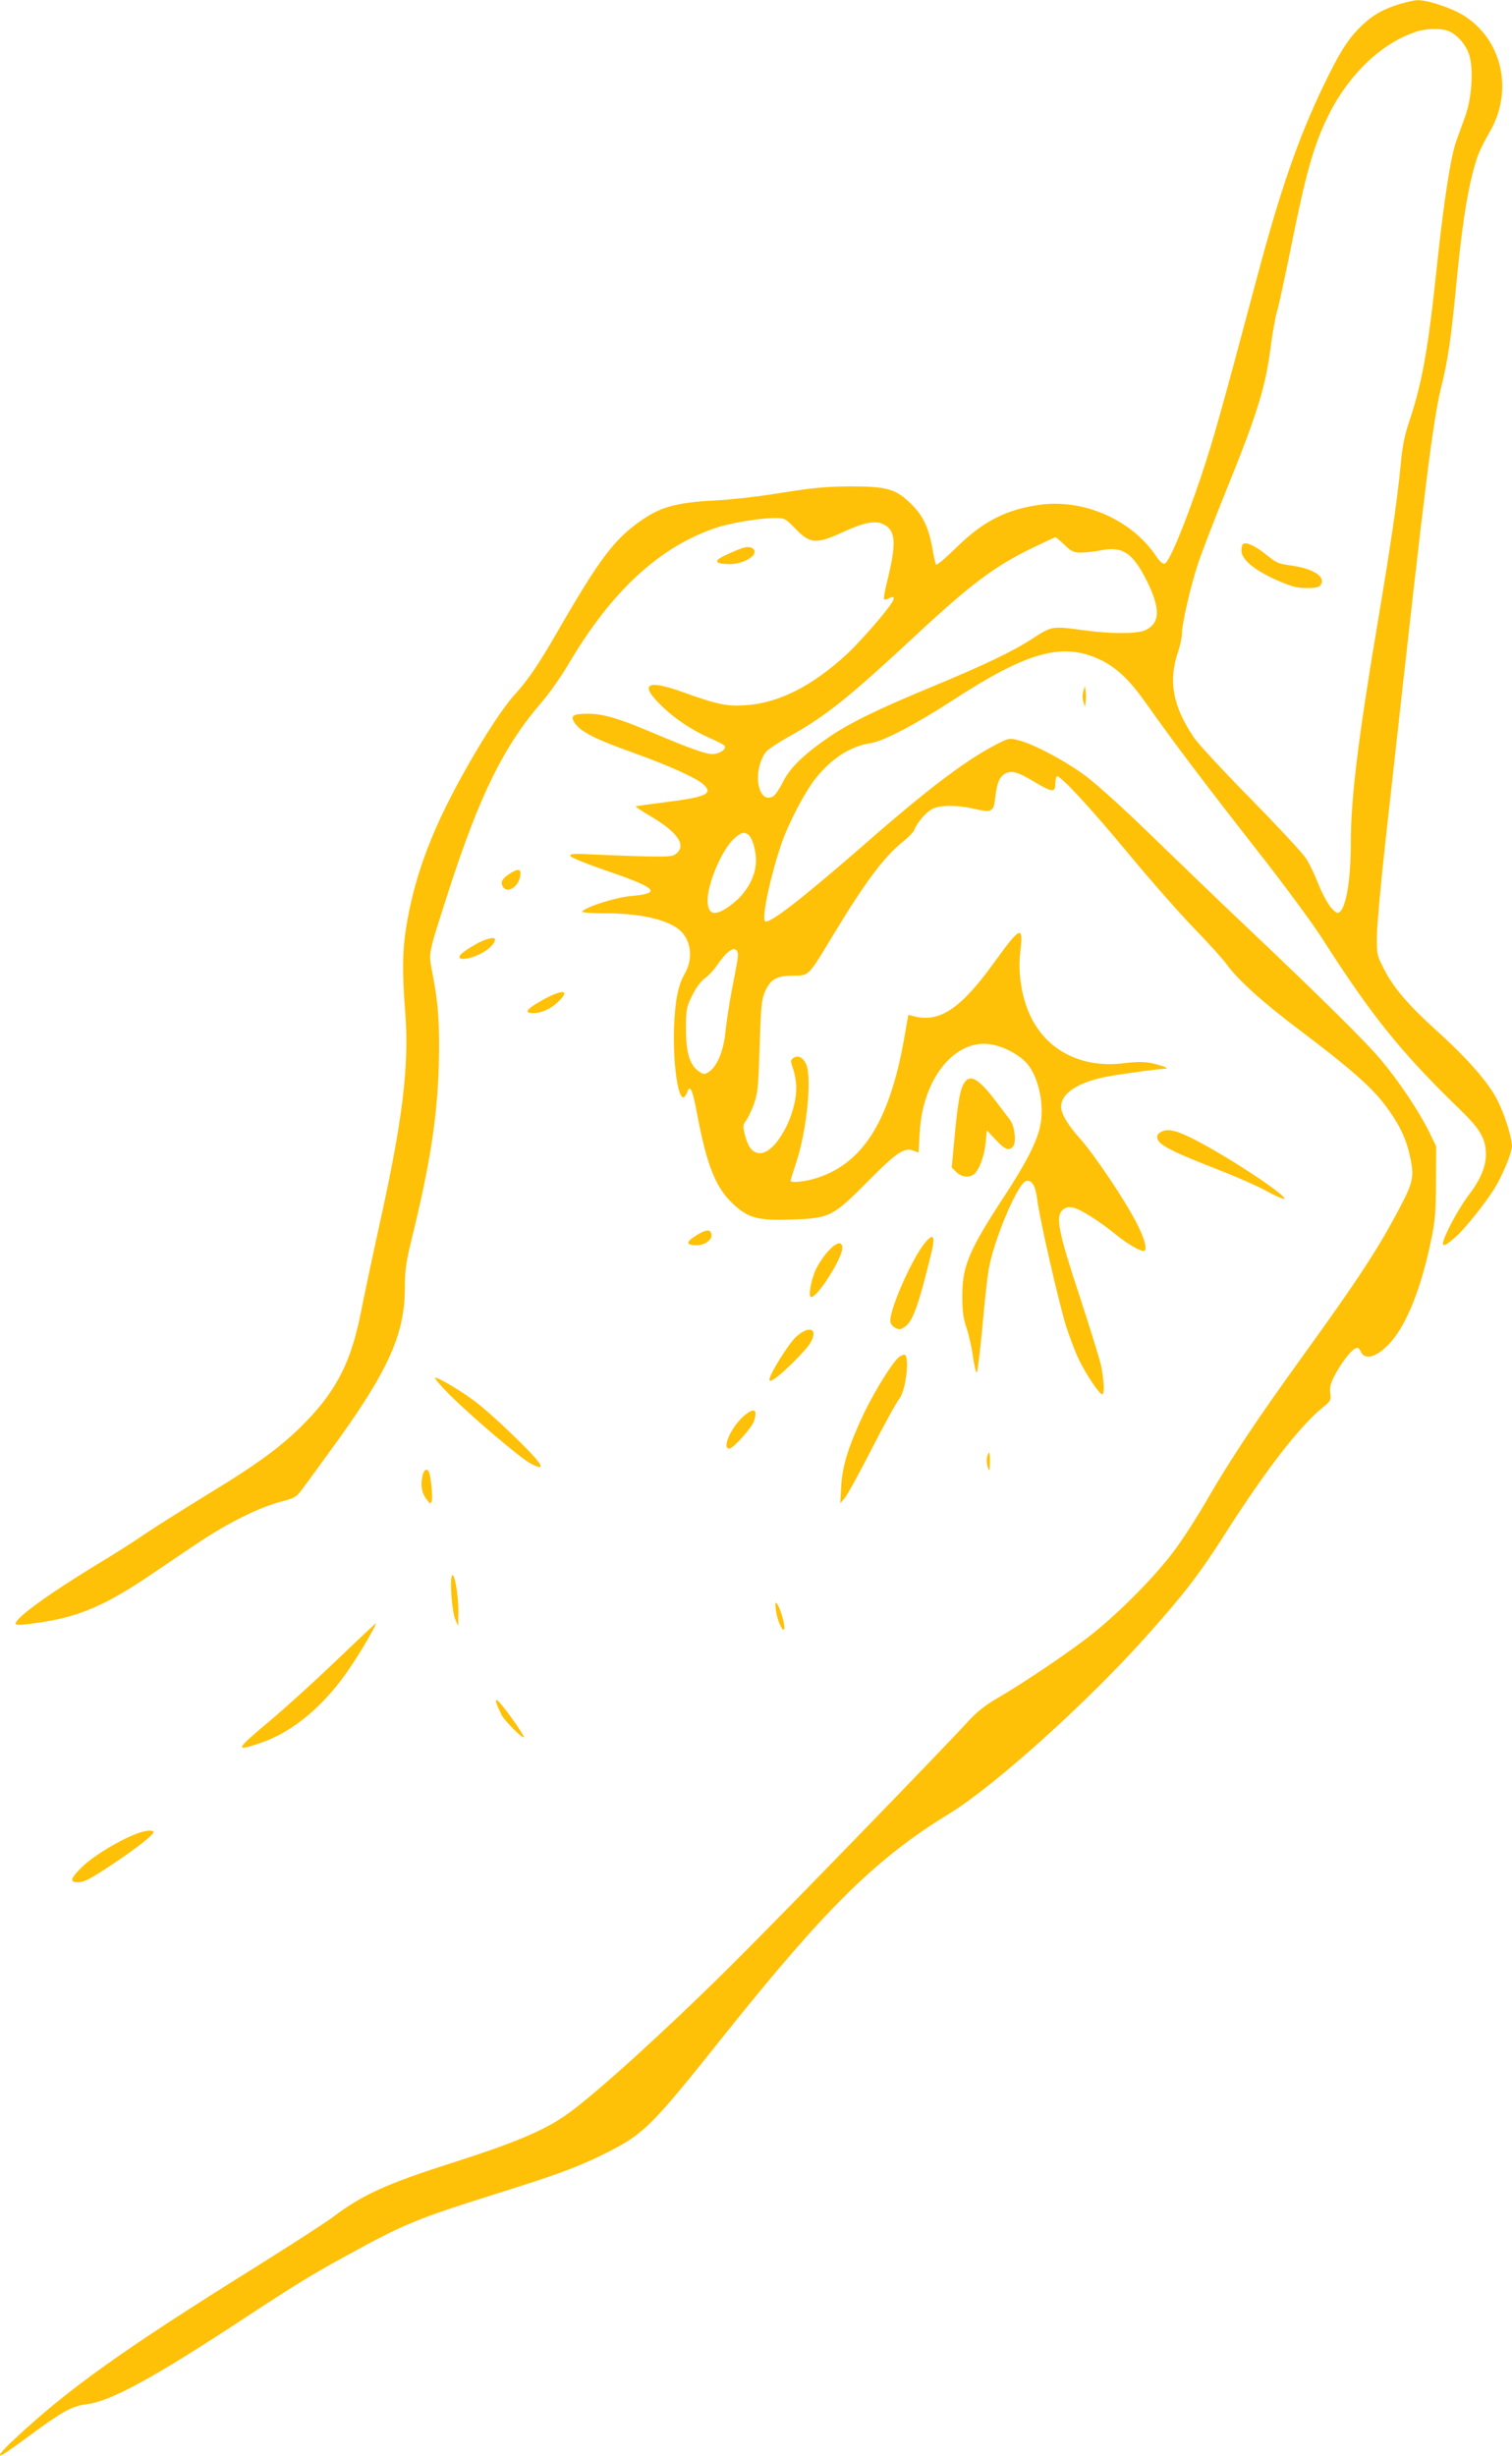<?xml version="1.0" standalone="no"?>
<!DOCTYPE svg PUBLIC "-//W3C//DTD SVG 20010904//EN"
 "http://www.w3.org/TR/2001/REC-SVG-20010904/DTD/svg10.dtd">
<svg version="1.0" xmlns="http://www.w3.org/2000/svg"
 width="788pt" height="1280pt" viewBox="0 0 788 1280"
 preserveAspectRatio="xMidYMid meet">
<g transform="translate(0,1280) scale(0.1,-0.1)"
fill="#ffc107" stroke="none">
<path d="M7285 12776 c-85 -27 -144 -63 -206 -127 -59 -61 -103 -132 -184
-301 -130 -271 -224 -543 -345 -998 -193 -724 -225 -836 -291 -1035 -84 -249
-167 -449 -190 -453 -9 -2 -26 13 -42 37 -125 189 -373 300 -602 271 -176 -23
-301 -86 -439 -222 -55 -54 -103 -95 -107 -91 -4 5 -12 39 -18 76 -20 114 -48
176 -110 238 -82 81 -125 94 -321 94 -126 -1 -192 -7 -355 -33 -113 -19 -270
-37 -361 -41 -181 -10 -265 -32 -358 -94 -151 -101 -226 -199 -461 -607 -89
-154 -147 -239 -215 -313 -54 -59 -147 -200 -242 -367 -179 -314 -272 -556
-318 -823 -23 -136 -25 -248 -8 -464 21 -280 -13 -560 -137 -1118 -36 -164
-78 -363 -94 -444 -50 -254 -125 -404 -286 -570 -119 -123 -245 -217 -522
-385 -125 -77 -268 -167 -318 -201 -49 -34 -155 -102 -235 -150 -279 -169
-458 -301 -437 -321 8 -9 157 12 242 32 142 35 267 96 448 218 70 47 184 125
255 172 151 102 316 185 431 216 79 21 85 24 120 72 21 28 81 110 133 182 308
420 398 614 398 863 0 88 6 132 34 247 97 395 135 638 143 914 5 211 -2 318
-34 482 -20 106 -24 84 83 418 163 505 289 762 491 995 38 44 101 134 140 201
221 373 468 601 758 701 78 27 232 53 313 53 52 0 55 -2 106 -54 79 -82 108
-84 256 -16 105 48 164 59 207 36 61 -31 65 -97 19 -286 -13 -52 -22 -98 -19
-103 2 -4 13 -2 24 4 29 15 35 4 15 -25 -35 -55 -170 -208 -234 -267 -182
-167 -357 -255 -532 -265 -94 -6 -143 5 -325 70 -180 65 -223 42 -117 -63 72
-73 166 -136 262 -178 41 -18 76 -36 78 -42 6 -18 -30 -41 -66 -41 -38 1 -112
27 -332 120 -159 67 -240 90 -315 90 -74 0 -91 -9 -76 -38 27 -51 100 -90 316
-167 181 -65 329 -132 363 -165 49 -47 12 -64 -193 -90 -87 -11 -160 -21 -162
-23 -2 -2 32 -24 74 -49 137 -80 188 -147 144 -191 -20 -20 -31 -22 -134 -21
-61 1 -183 5 -271 9 -133 7 -158 6 -154 -6 2 -8 89 -43 197 -80 257 -88 282
-115 119 -129 -80 -7 -239 -58 -254 -81 -3 -5 47 -9 120 -9 185 0 332 -34 393
-92 56 -52 65 -149 22 -222 -34 -59 -50 -134 -56 -276 -7 -176 18 -370 48
-370 5 0 14 12 20 27 16 43 28 17 54 -123 51 -266 97 -378 190 -463 78 -71
127 -83 305 -77 195 7 211 15 395 201 148 149 188 176 235 158 l27 -10 6 101
c13 262 160 466 336 466 67 0 157 -39 212 -91 68 -64 105 -222 80 -338 -18
-84 -72 -190 -189 -369 -182 -278 -217 -361 -217 -517 0 -77 5 -115 22 -165
12 -36 28 -105 34 -153 7 -48 16 -84 20 -80 4 4 17 112 29 238 11 127 26 259
32 295 24 147 145 437 191 462 30 16 54 -19 62 -90 11 -96 115 -550 152 -667
20 -60 49 -137 65 -170 40 -82 111 -186 123 -182 12 5 9 67 -6 147 -6 30 -56
192 -111 360 -112 339 -128 419 -90 454 16 14 30 17 55 12 36 -7 138 -71 226
-143 54 -44 120 -83 141 -83 22 0 8 60 -36 145 -61 120 -218 353 -293 438 -66
73 -101 133 -101 169 0 66 80 122 216 152 56 13 287 45 329 46 22 1 -23 18
-73 29 -40 8 -77 8 -142 0 -240 -31 -436 82 -510 295 -32 89 -44 198 -32 291
16 135 -1 127 -135 -59 -174 -242 -285 -317 -419 -283 l-30 8 -22 -125 c-78
-439 -222 -662 -477 -732 -52 -14 -115 -19 -115 -8 0 3 13 45 29 93 55 164 83
440 53 513 -15 36 -44 51 -67 34 -16 -11 -16 -15 -1 -59 9 -26 16 -69 16 -95
0 -148 -107 -342 -189 -342 -37 0 -61 28 -78 92 -12 49 -12 55 6 79 11 15 30
56 42 90 19 55 22 96 28 299 7 207 10 241 28 282 29 65 61 83 146 83 83 0 80
-3 199 195 175 291 278 428 375 504 28 23 55 50 58 61 12 33 55 86 89 106 39
24 128 25 221 4 89 -21 103 -16 110 43 10 88 20 115 46 135 35 25 67 18 160
-38 92 -55 109 -57 109 -11 0 19 4 37 8 40 15 9 177 -166 378 -409 109 -132
260 -303 334 -380 75 -77 153 -163 173 -191 59 -82 190 -200 387 -348 252
-190 367 -291 438 -385 70 -93 106 -165 127 -253 27 -114 22 -145 -44 -271
-115 -221 -221 -382 -506 -777 -244 -337 -387 -553 -505 -758 -52 -90 -130
-211 -174 -269 -98 -130 -275 -310 -421 -427 -115 -92 -362 -259 -503 -340
-55 -32 -103 -70 -145 -116 -145 -159 -1034 -1074 -1249 -1286 -330 -327 -685
-649 -831 -755 -123 -90 -272 -153 -612 -262 -337 -107 -469 -167 -620 -282
-38 -29 -223 -148 -410 -265 -683 -426 -970 -631 -1247 -890 -75 -69 -99 -102
-60 -81 9 5 76 52 147 105 165 121 211 146 289 156 123 15 352 140 815 445
276 181 359 232 546 334 293 161 363 189 770 317 316 99 424 139 560 206 213
107 241 134 635 628 525 657 788 916 1168 1148 233 143 711 572 1020 917 194
216 283 330 416 540 214 335 386 558 509 659 42 34 45 39 40 75 -4 28 1 50 20
87 34 65 82 130 107 144 17 9 22 7 32 -15 22 -48 88 -27 156 50 84 95 158 281
208 520 24 113 27 154 28 315 l1 185 -37 76 c-51 105 -159 266 -250 374 -86
102 -300 313 -692 685 -148 140 -375 359 -505 485 -130 127 -282 265 -338 307
-106 80 -273 169 -355 190 -43 11 -52 10 -92 -10 -159 -77 -361 -227 -688
-513 -347 -303 -522 -439 -541 -420 -19 19 33 254 90 416 36 100 117 255 169
322 83 107 185 174 288 189 67 9 237 98 431 224 393 256 575 305 772 210 87
-43 151 -104 245 -238 123 -175 294 -402 568 -752 136 -173 289 -380 340 -460
260 -407 412 -595 715 -889 112 -108 139 -156 139 -241 -1 -64 -31 -134 -96
-217 -21 -28 -59 -90 -84 -138 -64 -125 -59 -144 21 -73 55 49 170 194 215
273 39 69 80 171 80 202 0 43 -39 167 -76 239 -45 90 -156 217 -313 359 -150
135 -229 227 -278 324 -37 72 -38 77 -37 175 1 56 20 270 43 476 145 1308 176
1581 216 1900 28 229 55 396 73 470 36 139 55 266 82 550 26 272 52 448 84
574 26 99 34 119 94 226 132 235 43 523 -193 627 -74 32 -149 53 -187 52 -18
0 -64 -11 -103 -23z m262 -137 c45 -17 91 -69 109 -122 25 -75 15 -228 -21
-327 -15 -41 -36 -98 -46 -127 -28 -78 -65 -316 -99 -638 -47 -448 -78 -623
-150 -835 -20 -60 -32 -122 -40 -210 -16 -173 -51 -415 -120 -825 -101 -599
-140 -916 -140 -1146 0 -188 -23 -332 -57 -361 -13 -11 -20 -7 -48 24 -17 21
-46 75 -64 120 -18 46 -46 106 -64 133 -17 28 -147 167 -287 310 -141 143
-276 288 -299 323 -110 163 -133 295 -80 449 10 31 19 71 19 90 0 53 45 249
85 369 20 60 84 226 142 369 167 412 210 550 237 770 9 66 23 143 31 170 9 28
40 174 71 325 81 405 121 546 200 704 107 213 279 375 459 432 50 16 125 17
162 3z m-1999 -2679 c35 -34 47 -40 85 -40 24 0 69 5 100 11 116 24 169 -10
242 -155 75 -149 72 -227 -10 -262 -44 -18 -178 -18 -315 1 -166 23 -168 22
-264 -40 -107 -70 -249 -138 -531 -255 -277 -115 -417 -183 -525 -255 -136
-92 -211 -164 -249 -239 -18 -37 -42 -71 -52 -77 -80 -42 -109 131 -39 230 9
13 63 49 118 80 195 108 310 200 668 533 284 264 409 358 606 453 62 30 116
55 119 55 3 0 24 -18 47 -40z m-1651 -1508 c23 -14 43 -81 43 -139 -1 -78 -45
-161 -118 -220 -92 -74 -137 -67 -134 22 4 94 81 268 143 319 32 27 46 31 66
18z m-53 -651 c-3 -20 -16 -92 -30 -161 -13 -69 -28 -165 -33 -215 -9 -100
-43 -182 -86 -211 -23 -15 -27 -15 -51 1 -48 31 -69 97 -69 220 0 104 2 114
32 176 20 41 46 75 65 89 18 12 48 44 67 72 45 65 79 92 98 77 9 -8 11 -23 7
-48z"/>
<path d="M6477 9964 c-4 -4 -7 -20 -7 -34 0 -45 64 -99 176 -150 83 -37 109
-44 163 -45 50 0 66 4 75 18 25 40 -36 81 -144 98 -85 13 -80 10 -151 66 -54
42 -98 60 -112 47z"/>
<path d="M3870 9944 c-34 -12 -97 -39 -118 -53 -31 -19 -12 -31 51 -31 74 0
150 47 125 77 -11 13 -31 15 -58 7z"/>
<path d="M5646 9198 c-5 -16 -5 -40 0 -55 l8 -28 4 28 c2 15 2 39 0 55 l-4 27
-8 -27z"/>
<path d="M2665 8252 c-47 -29 -58 -47 -45 -72 22 -41 86 -1 92 59 4 31 -10 35
-47 13z"/>
<path d="M2480 7879 c-68 -39 -91 -59 -84 -71 9 -15 74 0 121 28 37 21 63 50
63 68 0 16 -51 3 -100 -25z"/>
<path d="M2842 7596 c-99 -54 -117 -76 -62 -76 42 0 89 21 128 58 64 60 30 69
-66 18z"/>
<path d="M5026 7157 c-22 -32 -34 -100 -51 -282 l-15 -160 24 -24 c27 -26 67
-31 93 -10 27 23 53 94 60 163 l6 65 46 -49 c49 -52 70 -60 91 -35 18 21 8
107 -16 138 -10 13 -44 58 -75 99 -88 116 -133 142 -163 95z"/>
<path d="M6048 6899 c-29 -16 -21 -46 19 -71 53 -32 94 -50 283 -125 91 -35
202 -84 248 -109 45 -25 88 -44 94 -42 26 9 -278 211 -459 305 -103 53 -149
64 -185 42z"/>
<path d="M3627 6360 c-55 -34 -53 -50 4 -50 43 0 83 29 77 58 -5 27 -30 25
-81 -8z"/>
<path d="M4821 6323 c-66 -79 -181 -338 -181 -406 0 -15 9 -28 25 -37 21 -11
28 -10 50 4 42 27 74 117 141 395 19 81 8 96 -35 44z"/>
<path d="M4317 6280 c-20 -21 -48 -62 -62 -90 -28 -56 -45 -150 -27 -150 34 0
162 203 162 256 0 37 -32 30 -73 -16z"/>
<path d="M4147 5831 c-38 -36 -137 -194 -137 -221 0 -20 42 10 118 84 40 39
82 85 92 102 49 78 0 102 -73 35z"/>
<path d="M4688 5729 c-28 -16 -124 -168 -183 -290 -81 -170 -115 -277 -121
-384 l-5 -90 24 28 c13 15 77 132 142 259 65 127 129 243 142 258 35 42 56
231 25 230 -4 0 -15 -5 -24 -11z"/>
<path d="M2335 5539 c114 -115 378 -340 431 -367 94 -49 62 0 -107 162 -66 64
-148 136 -182 161 -71 54 -190 125 -209 125 -7 0 23 -36 67 -81z"/>
<path d="M3872 5416 c-64 -59 -111 -166 -71 -166 19 0 117 108 128 142 22 66
0 75 -57 24z"/>
<path d="M5144 5205 c-3 -13 -1 -37 4 -52 9 -25 10 -23 11 25 1 56 -5 67 -15
27z"/>
<path d="M2203 5113 c-12 -50 -7 -89 17 -123 21 -29 24 -31 30 -14 7 19 -5
138 -16 155 -10 17 -24 9 -31 -18z"/>
<path d="M2355 4587 c-12 -28 1 -188 18 -228 l15 -34 1 75 c0 92 -22 214 -34
187z"/>
<path d="M4044 4407 c7 -56 38 -122 44 -94 4 20 -25 117 -41 132 -6 7 -8 -6
-3 -38z"/>
<path d="M1753 4146 c-111 -107 -268 -249 -348 -316 -180 -151 -183 -160 -50
-115 173 58 339 198 473 399 61 90 140 228 130 225 -2 0 -94 -87 -205 -193z"/>
<path d="M2590 3916 c5 -14 16 -38 24 -54 17 -33 116 -131 116 -115 0 15 -124
186 -138 191 -9 3 -10 -3 -2 -22z"/>
<path d="M717 3245 c-94 -35 -223 -113 -285 -171 -65 -63 -72 -84 -26 -84 33
0 67 18 194 103 116 78 200 144 200 158 0 13 -39 10 -83 -6z"/>
</g>
</svg>

